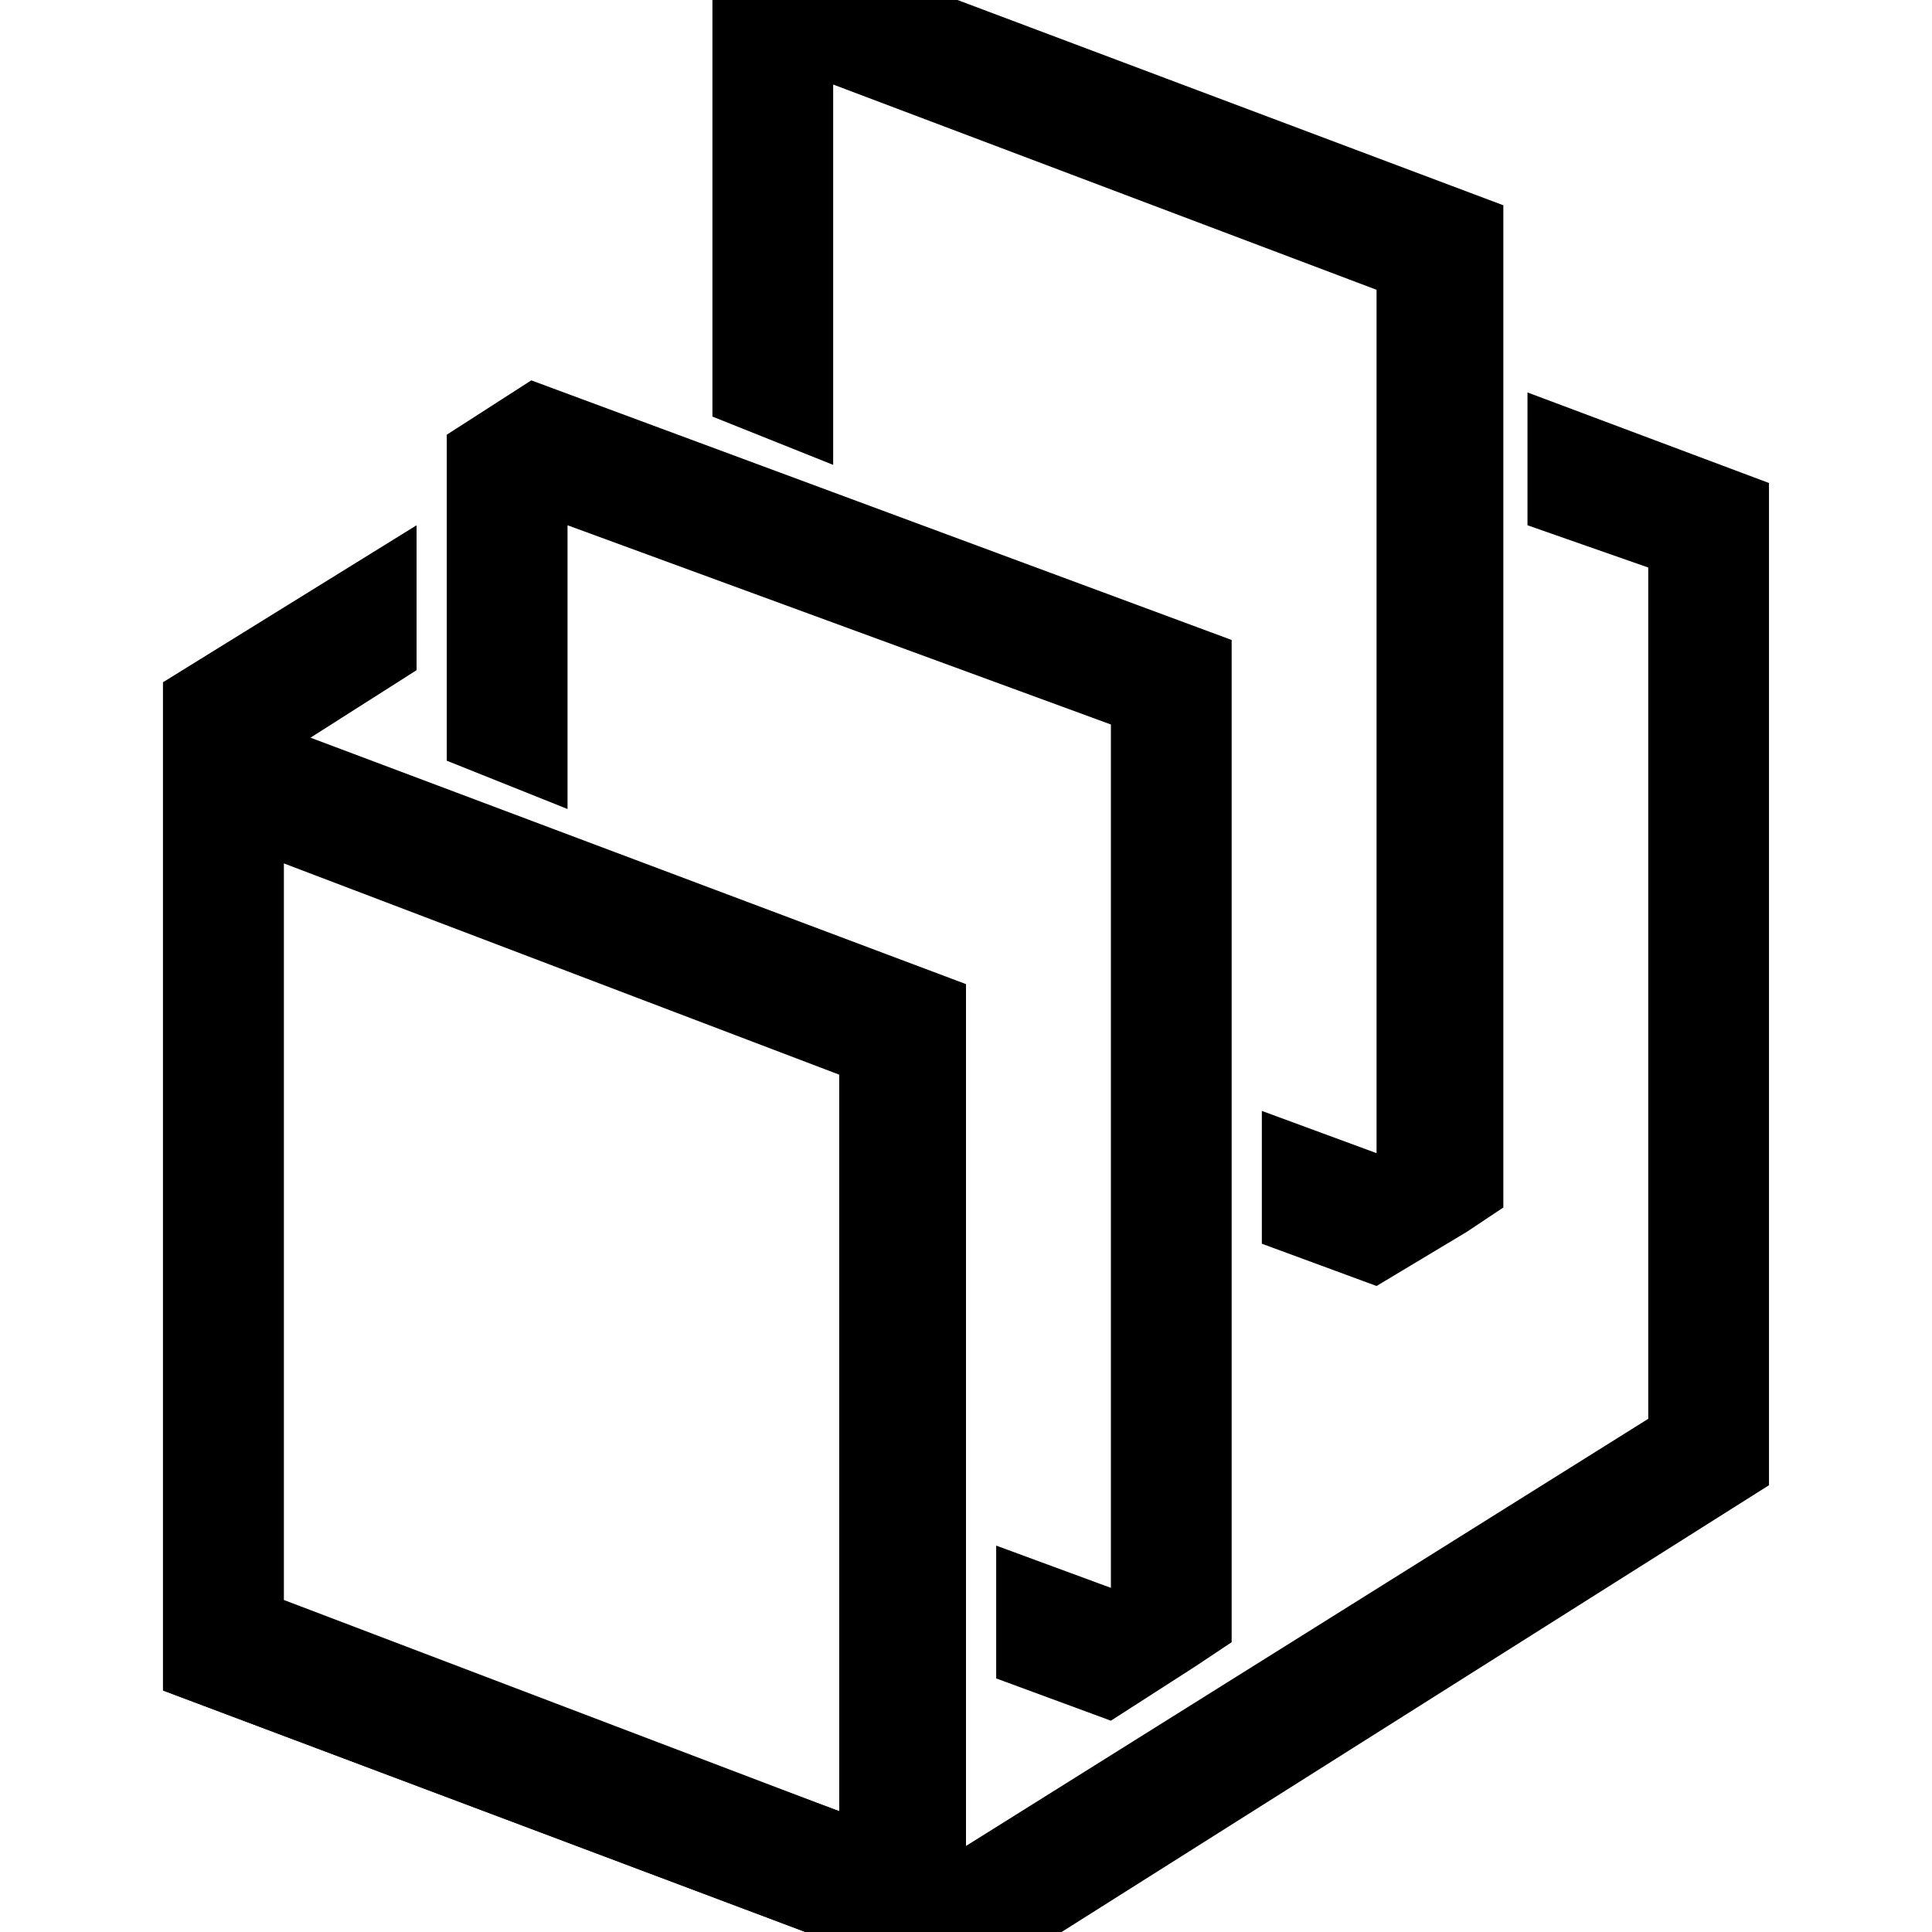 <?xml version="1.0" encoding="utf-8"?>
<!-- Generator: Adobe Illustrator 24.1.0, SVG Export Plug-In . SVG Version: 6.00 Build 0)  -->
<svg version="1.1" id="Layer_1" xmlns="http://www.w3.org/2000/svg" xmlns:xlink="http://www.w3.org/1999/xlink" x="0px" y="0px"
	 width="32px" height="32px" viewBox="0 0 32 32" style="enable-background:new 0 0 32 32;" xml:space="preserve">
<g>
	<g>
		<g>
			<polygon points="25.3,6.5 25.3,8.7 27.3,9.4 27.3,23.5 15.8,30.7 4.7,26.6 4.7,12.5 6.9,11.1 6.9,8.7 2.7,11.3 2.7,28 16,33 
				29.3,24.6 29.3,8 			"/>
		</g>
		<path d="M4.7,14.3l9.2,3.5V30l-9.2-3.5V14.3 M2.7,11.3V28L16,33V16.3L2.7,11.3L2.7,11.3z"/>
		<polygon points="20.4,27.2 20.4,15.2 20.4,15.2 20.4,10.6 8.8,6.3 7.4,7.2 7.4,12.6 9.4,13.4 9.4,8.7 18.4,12 18.4,26.3 
			16.5,25.6 16.5,27.8 18.4,28.5 18.4,28.5 18.4,28.5 18.4,28.5 18.4,28.5 19.8,27.6 		"/>
		<g>
			<polygon points="24.9,3.4 13.2,-1 11.8,-0.1 11.8,6.9 13.8,7.7 13.8,1.4 22.8,4.8 22.8,19.1 20.9,18.4 20.9,20.6 22.8,21.3 
				22.8,21.3 22.8,21.3 22.8,21.3 24.3,20.4 24.9,20 24.9,8 24.9,8 			"/>
		</g>
	</g>
</g>
</svg>

